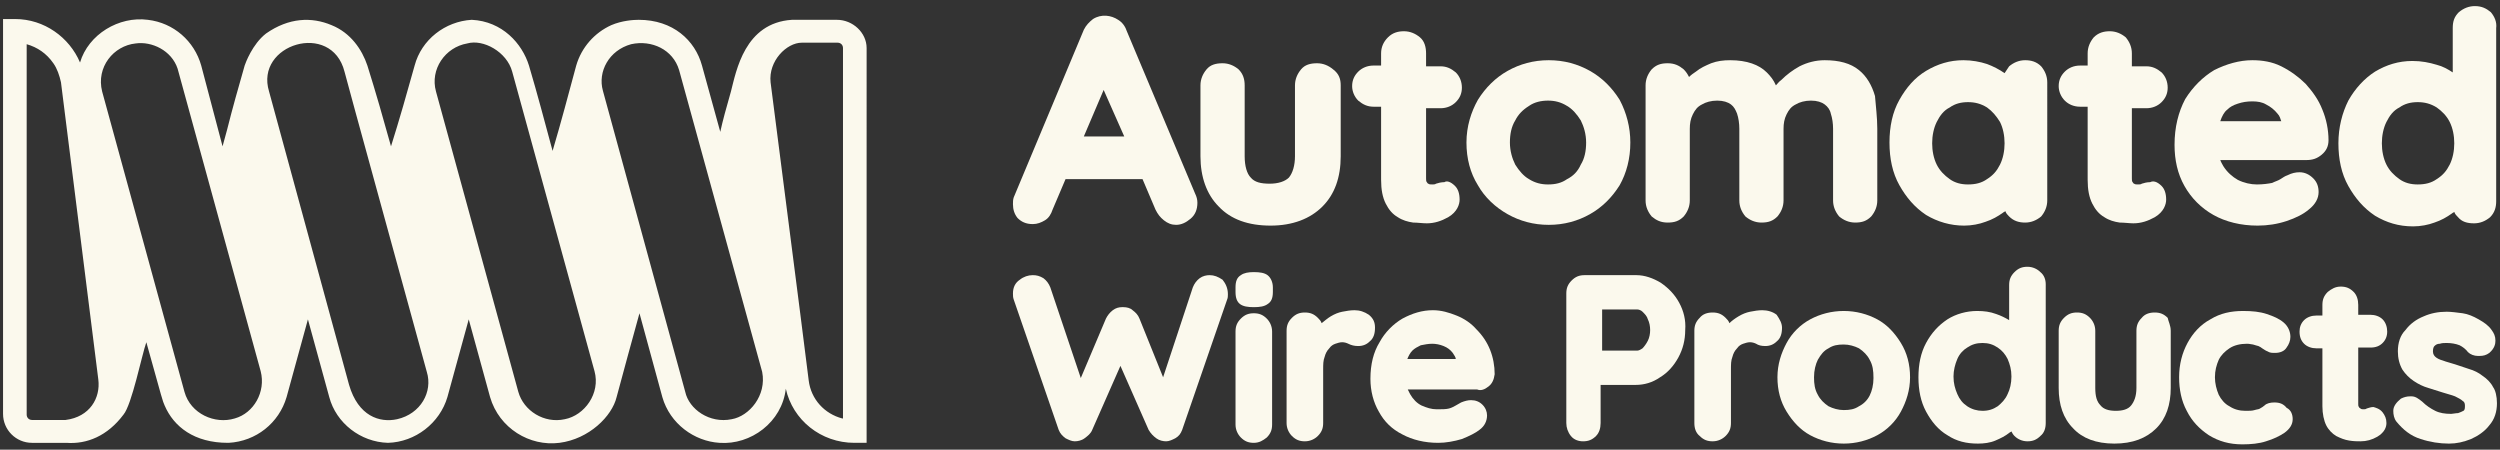 <?xml version="1.0" encoding="UTF-8"?>
<!-- Generator: Adobe Illustrator 27.8.1, SVG Export Plug-In . SVG Version: 6.00 Build 0)  -->
<svg xmlns="http://www.w3.org/2000/svg" xmlns:xlink="http://www.w3.org/1999/xlink" version="1.1" id="Layer_1" x="0px" y="0px" viewBox="0 0 328 59" style="enable-background:new 0 0 328 59;" xml:space="preserve">
<rect x="0" y="0" width="328" height="59" fill="#333333" stroke="none"/>
<style type="text/css">
	.st0{fill:#FBF9ED;}
</style>
<path class="st0" d="M109.8,2.6h-5.7c-0.1,0-0.1,0-0.2,0c-6.2,0.4-7.3,6.7-8,9.4c-0.6,2.1-1.1,3.9-1.4,5.3c-0.8-2.9-1.6-5.8-2.4-8.7  c-0.9-3.3-3.8-6-8.3-6c-0.7,0-2.2,0.1-3.6,0.7c-2.2,1-3.9,2.9-4.6,5.3c-1,3.7-2,7.5-3.1,11.2c-1-3.7-2-7.5-3.1-11.2  c-0.9-2.9-3.5-5.8-7.5-6c-3.5,0.2-6.6,2.6-7.5,6c-1,3.6-2,7.1-3.1,10.6c-1-3.6-2-7.1-3.1-10.6c-0.7-2.1-2.2-4.3-4.7-5.3  c-2.6-1.1-5.6-1-8.6,1.1c-1.8,1.4-2.7,3.9-2.8,4.2c-0.8,2.8-1.6,5.6-2.3,8.4c-0.2,0.7-0.4,1.5-0.6,2.2L26.4,8.6  c-0.9-3.2-3.6-5.6-7-6c-3.8-0.5-7.8,1.9-8.9,5.6C9.1,4.9,5.8,2.5,2,2.5H0.4v51.8c0,2.1,1.7,3.8,3.8,3.8h4.5c2.7,0.2,5.4-0.9,7.5-3.7  c1.1-1.3,2.4-7.8,3-9.5c2.2,7.9,2.1,7.6,2.4,8.3c1.2,2.8,3.9,4.9,8.3,4.9c0,0,0,0,0.1,0c3.6-0.2,6.6-2.6,7.6-6l2.8-10.2l2.8,10.2  c0.9,3.4,4.1,5.9,7.7,6c0,0,0,0,0,0v0h0c0,0,0,0,0,0c3.6-0.1,6.8-2.6,7.8-6l2.8-10.2l2.8,10.2c1.2,4.1,5.2,6.5,9.1,6  c3.9-0.5,6.9-3.5,7.5-6c1-3.7,2-7.4,3-11l3,11c1,3.5,4.2,5.8,7.5,6h0c4.1,0.3,8.2-2.7,8.7-7.1c0.9,4.1,4.6,7.1,9,7.1h1.6V6.3  C113.7,4.3,111.9,2.6,109.8,2.6L109.8,2.6z M8.6,55.1H4.2c-0.4,0-0.7-0.3-0.7-0.7V5.8C4.9,6.2,6.1,7,7,8.3C7.5,9,7.8,9.9,8,10.8  l4.9,39C13.2,52.2,11.8,54.7,8.6,55.1L8.6,55.1z M30.8,54.9L30.8,54.9c-2.6,0.8-5.8-0.6-6.6-3.5L13.4,12c-0.8-3.2,1.5-6,4.4-6.3  c2.1-0.3,4.7,0.9,5.5,3.3l10.9,39.7C34.9,51.4,33.3,54.2,30.8,54.9z M52.1,55c-2.3,0.5-5.1-0.4-6.3-4.5l0,0L35.3,12  c-1.9-6.2,8.2-9.3,9.9-2.6c0.1,0.4,0,0.1,10.8,39.4C56.8,51.4,55.2,54.3,52.1,55L52.1,55z M74.1,55L74.1,55  c-2.7,0.6-5.4-1.1-6.1-3.6L57.2,12c-0.8-2.9,1.2-5.8,4.1-6.3c2.1-0.6,5.2,1.1,5.9,3.7L78,48.7C78.8,51.6,76.7,54.5,74.1,55L74.1,55z   M96,55L96,55c-2.9,0.6-5.6-1.3-6.1-3.6L79.1,11.9c-0.7-2.5,0.8-5.3,3.7-6.1c2.7-0.6,5.5,0.7,6.3,3.4l10.9,39.6  C100.6,51.9,98.3,54.6,96,55L96,55z M110.5,54.9c-2.3-0.6-4.1-2.5-4.4-5l-1.1-8.7h0l-3.9-30.4c-0.3-2.8,2.1-5.2,4.1-5.2h4.7  c0.4,0,0.7,0.3,0.7,0.7V54.9L110.5,54.9z"></path>
<path class="st0" d="M156.8,25.4L147.8,4c-0.2-0.6-0.6-1.1-1.1-1.4c-0.9-0.6-2.2-0.8-3.3-0.1c-0.5,0.4-0.9,0.8-1.2,1.4L133,25.9  c-0.1,0.3-0.1,0.6-0.1,0.9c0,0.7,0.2,1.3,0.6,1.8c0.5,0.5,1.1,0.8,2,0.8c0.6,0,1.1-0.2,1.6-0.5c0.5-0.3,0.8-0.8,1-1.4l1.7-4h10.1  l1.7,4c0.3,0.6,0.6,1,1.1,1.4c0.5,0.4,1,0.6,1.6,0.6c0.7,0,1.3-0.3,1.9-0.8c0.6-0.5,0.9-1.2,0.9-2.1C157.1,26.2,157,25.8,156.8,25.4  L156.8,25.4z M142.2,17.9l2.6-6.1l2.7,6.1H142.2z"></path>
<path class="st0" d="M175.9,11.2v9.3c0,2.8-0.8,5-2.4,6.6c-1.6,1.6-3.9,2.5-6.8,2.5c-2.9,0-5.2-0.8-6.8-2.5  c-1.6-1.6-2.4-3.9-2.4-6.6v-9.3c0-0.8,0.3-1.5,0.8-2.1c0.5-0.6,1.2-0.8,2.1-0.8c0.8,0,1.5,0.3,2.1,0.8c0.6,0.6,0.8,1.3,0.8,2.1v9.3  c0,1.3,0.3,2.3,0.8,2.8c0.5,0.6,1.3,0.8,2.5,0.8c1.1,0,2-0.3,2.5-0.8c0.5-0.6,0.8-1.6,0.8-2.8v-9.3c0-0.8,0.3-1.5,0.8-2.1  c0.5-0.6,1.2-0.8,2.1-0.8c0.8,0,1.5,0.3,2.1,0.8C175.7,9.7,175.9,10.4,175.9,11.2L175.9,11.2z"></path>
<path class="st0" d="M190.9,24.4c0.4,0.4,0.6,1,0.6,1.8c0,0.6-0.3,1.6-1.5,2.3c-0.9,0.5-1.8,0.8-2.8,0.8c-0.6,0-1.2-0.1-1.8-0.1  c-0.7-0.1-1.4-0.3-2-0.7c-0.7-0.4-1.2-1-1.6-1.8c-0.4-0.8-0.6-1.8-0.6-3.1V14h-1c-0.8,0-1.4-0.3-2-0.8c-0.5-0.5-0.8-1.2-0.8-1.9  c0-0.8,0.3-1.4,0.8-1.9c0.5-0.5,1.2-0.8,2-0.8h1V7c0-0.8,0.3-1.5,0.9-2.1c0.6-0.6,1.3-0.8,2.1-0.8c0.8,0,1.5,0.3,2.1,0.8  s0.8,1.3,0.8,2.1v1.7h1.9c0.8,0,1.4,0.3,2,0.8c0.5,0.5,0.8,1.2,0.8,2c0,0.8-0.3,1.4-0.8,1.9c-0.5,0.5-1.2,0.8-2,0.8h-1.9v9.2  c0,0.2,0,0.4,0.1,0.5c0.1,0.1,0.1,0.2,0.2,0.2c0.1,0.1,0.3,0.1,0.5,0.1c0.2,0,0.4,0,0.5-0.1c0.3-0.1,0.7-0.2,1.1-0.2  C189.8,23.7,190.3,23.8,190.9,24.4L190.9,24.4z"></path>
<path class="st0" d="M212.5,13.1c-1-1.6-2.3-2.9-3.9-3.8c-1.6-0.9-3.4-1.4-5.4-1.4c-2,0-3.8,0.5-5.4,1.4c-1.6,0.9-2.9,2.2-3.9,3.8  c-0.9,1.6-1.5,3.5-1.5,5.6c0,2.1,0.5,4,1.5,5.6c0.9,1.6,2.3,2.9,3.9,3.8c1.6,0.9,3.4,1.4,5.4,1.4c2,0,3.8-0.5,5.4-1.4  c1.6-0.9,2.9-2.2,3.9-3.8c0.9-1.6,1.4-3.5,1.4-5.6C213.9,16.7,213.4,14.8,212.5,13.1z M205.6,23.5c-0.7,0.5-1.5,0.7-2.5,0.7  c-0.9,0-1.7-0.2-2.5-0.7c-0.7-0.4-1.3-1.1-1.8-1.9c-0.4-0.8-0.7-1.8-0.7-2.9c0-1.1,0.2-2.1,0.7-2.9c0.4-0.8,1-1.4,1.8-1.9  c0.7-0.5,1.6-0.7,2.5-0.7c0.9,0,1.7,0.2,2.5,0.7c0.7,0.4,1.3,1.1,1.8,1.9c0.4,0.8,0.7,1.8,0.7,2.9c0,1.1-0.2,2.1-0.7,2.9  C207,22.5,206.4,23.1,205.6,23.5z"></path>
<path class="st0" d="M246.3,16.9v9.4c0,0.8-0.3,1.5-0.8,2.1c-0.6,0.6-1.2,0.8-2.1,0.8c-0.8,0-1.5-0.3-2.1-0.8  c-0.5-0.6-0.8-1.3-0.8-2.1v-9.4c0-0.7-0.1-1.4-0.3-2c-0.1-0.5-0.4-0.9-0.8-1.2c-0.4-0.3-1-0.5-1.8-0.5c-0.8,0-1.5,0.2-2,0.5  c-0.6,0.3-0.9,0.7-1.2,1.3c-0.3,0.6-0.4,1.2-0.4,1.9v9.4c0,0.8-0.3,1.5-0.8,2.1c-0.6,0.6-1.2,0.8-2.1,0.8c-0.8,0-1.5-0.3-2.1-0.8  c-0.5-0.6-0.8-1.3-0.8-2.1v-9.4c0-0.7-0.1-1.4-0.3-2c-0.2-0.5-0.4-0.9-0.8-1.2c-0.4-0.3-1-0.5-1.8-0.5c-0.8,0-1.5,0.2-2,0.5  c-0.6,0.3-0.9,0.7-1.2,1.3c-0.3,0.6-0.4,1.2-0.4,1.9v9.4c0,0.8-0.3,1.5-0.8,2.1c-0.6,0.6-1.2,0.8-2.1,0.8s-1.5-0.3-2.1-0.8  c-0.5-0.6-0.8-1.3-0.8-2.1V11.2c0-0.8,0.3-1.5,0.8-2.1c0.6-0.6,1.2-0.8,2.1-0.8s1.5,0.3,2.1,0.8c0.3,0.3,0.5,0.6,0.7,1  c0.3-0.3,0.6-0.5,0.9-0.7c0.6-0.5,1.3-0.8,2-1.1c0.8-0.3,1.6-0.4,2.5-0.4c2.2,0,3.8,0.6,4.8,1.6c0.5,0.5,0.9,1,1.2,1.7  c0.2-0.2,0.4-0.5,0.7-0.7c0.7-0.7,1.5-1.3,2.4-1.8c1-0.5,2.1-0.8,3.3-0.8c1.9,0,3.4,0.4,4.5,1.3c1,0.8,1.7,2,2.1,3.4  C246.1,13.9,246.3,15.4,246.3,16.9L246.3,16.9z"></path>
<path class="st0" d="M267.8,8.7c-0.6-0.6-1.3-0.8-2.1-0.8c-0.8,0-1.5,0.3-2.1,0.8c-0.2,0.3-0.4,0.6-0.6,0.9  c-0.7-0.5-1.5-0.9-2.3-1.2c-0.9-0.3-2-0.5-3.1-0.5c-1.8,0-3.4,0.5-4.9,1.4c-1.5,0.9-2.6,2.2-3.5,3.8c-0.9,1.6-1.3,3.5-1.3,5.6  s0.4,4,1.3,5.6c0.9,1.6,2,2.9,3.5,3.9c1.5,0.9,3.2,1.4,5,1.4c1,0,2-0.2,2.8-0.5c0.9-0.3,1.6-0.7,2.3-1.2c0.1-0.1,0.2-0.1,0.3-0.2  c0.1,0.3,0.3,0.5,0.5,0.7c0.6,0.6,1.3,0.8,2.1,0.8c0.8,0,1.5-0.3,2.1-0.8c0.5-0.6,0.8-1.3,0.8-2.1V10.8  C268.6,10,268.3,9.3,267.8,8.7L267.8,8.7z M262.4,21.6c-0.4,0.8-0.9,1.4-1.7,1.9c-0.7,0.5-1.5,0.7-2.5,0.7c-0.9,0-1.7-0.2-2.4-0.7  c-0.7-0.5-1.3-1.1-1.7-1.9c-0.4-0.8-0.6-1.8-0.6-2.8s0.2-2,0.6-2.8c0.4-0.8,0.9-1.5,1.7-1.9c0.7-0.5,1.5-0.7,2.4-0.7  c0.9,0,1.7,0.2,2.5,0.7c0.7,0.5,1.2,1.1,1.7,1.9c0.4,0.8,0.6,1.8,0.6,2.8S262.8,20.8,262.4,21.6z"></path>
<path class="st0" d="M283.6,24.4c0.4,0.4,0.6,1,0.6,1.8c0,0.6-0.3,1.6-1.5,2.3c-0.9,0.5-1.8,0.8-2.8,0.8c-0.5,0-1.2-0.1-1.8-0.1  c-0.7-0.1-1.4-0.3-2-0.7c-0.7-0.4-1.2-1-1.6-1.8c-0.4-0.8-0.6-1.8-0.6-3.1V14h-1c-0.8,0-1.5-0.3-2-0.8c-0.5-0.5-0.8-1.2-0.8-1.9  c0-0.8,0.3-1.4,0.8-1.9c0.5-0.5,1.2-0.8,2-0.8h1V7c0-0.8,0.3-1.5,0.8-2.1c0.6-0.6,1.3-0.8,2.1-0.8c0.8,0,1.5,0.3,2.1,0.8  c0.5,0.6,0.8,1.3,0.8,2.1v1.7h1.9c0.8,0,1.4,0.3,2,0.8c0.5,0.5,0.8,1.2,0.8,2c0,0.8-0.3,1.4-0.8,1.9c-0.5,0.5-1.2,0.8-2,0.8h-1.9  v9.2c0,0.2,0,0.4,0.1,0.5c0.1,0.1,0.1,0.2,0.2,0.2c0.1,0.1,0.3,0.1,0.5,0.1c0.2,0,0.4,0,0.5-0.1c0.3-0.1,0.7-0.2,1.1-0.2  C282.5,23.7,283,23.8,283.6,24.4L283.6,24.4z"></path>
<path class="st0" d="M302.5,11c-0.9-0.9-2-1.7-3.2-2.3c-1.2-0.6-2.5-0.8-3.8-0.8c-1.7,0-3.4,0.5-5,1.3c-1.5,0.9-2.8,2.2-3.8,3.8  c-0.9,1.7-1.4,3.7-1.4,6c0,2,0.4,3.8,1.3,5.4c0.9,1.6,2.2,2.9,3.8,3.8c1.6,0.9,3.6,1.4,5.8,1.4c1.3,0,2.6-0.2,3.8-0.6  c1.2-0.4,2.2-0.9,2.9-1.5c0.9-0.7,1.3-1.5,1.3-2.3c0-0.7-0.2-1.3-0.7-1.8c-0.5-0.5-1.1-0.8-1.8-0.8c-0.5,0-1,0.1-1.6,0.4  c-0.3,0.1-0.6,0.3-0.9,0.5c-0.3,0.2-0.7,0.3-1.1,0.5c-0.5,0.1-1.2,0.2-2,0.2s-1.7-0.2-2.5-0.6c-0.7-0.4-1.4-1-1.9-1.8  c-0.1-0.2-0.3-0.5-0.4-0.8h11.3c0.8,0,1.4-0.2,2-0.7c0.6-0.5,0.9-1.1,0.9-1.9c0-1.4-0.3-2.8-0.8-4C304.2,13.1,303.4,12,302.5,11  L302.5,11z M291.3,15.9c0.2-0.6,0.5-1.2,0.9-1.5c0.4-0.4,0.8-0.6,1.4-0.8c0.6-0.2,1.2-0.3,1.9-0.3c0.7,0,1.3,0.1,1.8,0.4  c0.6,0.3,1.1,0.7,1.5,1.2c0.3,0.3,0.4,0.7,0.5,1L291.3,15.9L291.3,15.9z"></path>
<path class="st0" d="M326.8,1.6c-0.6-0.5-1.2-0.8-2.1-0.8c-0.8,0-1.5,0.3-2.1,0.8c-0.6,0.6-0.8,1.2-0.8,2.1v5.8  c-0.6-0.4-1.3-0.8-2.1-1c-1-0.3-2-0.5-3.2-0.5c-1.8,0-3.4,0.5-4.9,1.4c-1.4,0.9-2.6,2.2-3.5,3.8c-0.8,1.6-1.3,3.5-1.3,5.6  s0.4,4,1.3,5.6c0.9,1.6,2,2.9,3.5,3.9c1.5,0.9,3.1,1.4,5,1.4c1,0,2-0.2,2.8-0.5c0.9-0.3,1.6-0.7,2.3-1.2c0.1-0.1,0.2-0.1,0.3-0.2  c0.1,0.3,0.3,0.5,0.5,0.7c0.5,0.6,1.2,0.8,2.1,0.8c0.8,0,1.5-0.3,2.1-0.8c0.6-0.6,0.8-1.3,0.8-2.1V3.7  C327.6,2.9,327.3,2.2,326.8,1.6L326.8,1.6z M321.4,21.6c-0.4,0.8-0.9,1.4-1.7,1.9c-0.7,0.5-1.5,0.7-2.5,0.7c-0.9,0-1.7-0.2-2.4-0.7  c-0.7-0.5-1.3-1.1-1.7-1.9c-0.4-0.8-0.6-1.8-0.6-2.8s0.2-2,0.6-2.8c0.4-0.8,0.9-1.5,1.7-1.9c0.7-0.5,1.5-0.7,2.4-0.7  c0.9,0,1.7,0.2,2.5,0.7c0.7,0.5,1.3,1.1,1.7,1.9c0.4,0.8,0.6,1.8,0.6,2.8S321.8,20.8,321.4,21.6z"></path>
<path class="st0" d="M161.1,38.6c0,0.2,0,0.5-0.1,0.7l-5.9,17.1c-0.2,0.5-0.4,0.8-0.9,1.1c-0.4,0.2-0.8,0.4-1.2,0.4h0  c-0.4,0-0.9-0.1-1.3-0.4c-0.4-0.3-0.7-0.6-1-1.1l-3.7-8.4l-3.7,8.4c-0.2,0.5-0.6,0.8-1,1.1c-0.4,0.3-0.9,0.4-1.3,0.4  c-0.4,0-0.8-0.2-1.2-0.4c-0.4-0.3-0.7-0.6-0.9-1.1L133,39.3c-0.1-0.3-0.1-0.5-0.1-0.8c0-0.8,0.3-1.4,0.9-1.8  c0.5-0.4,1.1-0.6,1.7-0.6c0.5,0,0.9,0.1,1.4,0.4c0.4,0.3,0.7,0.7,0.9,1.2l4,11.9l3.3-7.8c0.2-0.4,0.5-0.8,0.9-1.1  c0.4-0.3,0.8-0.4,1.2-0.4h0.2c0.4,0,0.9,0.1,1.2,0.4c0.4,0.3,0.7,0.6,0.9,1.1l3.1,7.7l3.9-11.8c0.2-0.5,0.5-0.9,0.9-1.2  c0.4-0.3,0.9-0.4,1.3-0.4c0.6,0,1.1,0.2,1.7,0.6C160.8,37.2,161.1,37.8,161.1,38.6L161.1,38.6z"></path>
<path class="st0" d="M167,37.7v0.6c0,0.8-0.2,1.3-0.7,1.6c-0.4,0.3-1,0.4-1.8,0.4c-0.8,0-1.4-0.1-1.8-0.4c-0.4-0.3-0.6-0.8-0.6-1.6  v-0.6c0-0.8,0.2-1.3,0.7-1.6c0.4-0.3,1-0.4,1.7-0.4c0.8,0,1.4,0.1,1.8,0.4C166.7,36.4,167,37,167,37.7L167,37.7z"></path>
<path class="st0" d="M166.9,43.5v12.2c0,0.7-0.2,1.2-0.7,1.7c-0.5,0.4-1,0.7-1.7,0.7c-0.7,0-1.2-0.2-1.7-0.7c-0.4-0.4-0.7-1-0.7-1.7  V43.5c0-0.7,0.2-1.2,0.7-1.7c0.5-0.5,1-0.7,1.7-0.7c0.7,0,1.2,0.2,1.7,0.7C166.6,42.2,166.9,42.8,166.9,43.5z"></path>
<path class="st0" d="M180.4,43c0,0.8-0.2,1.4-0.7,1.8c-0.4,0.4-0.9,0.6-1.5,0.6c-0.5,0-0.9-0.1-1.3-0.3c-0.2-0.1-0.5-0.2-0.8-0.2  c-0.3,0-0.6,0.1-0.9,0.2c-0.3,0.1-0.6,0.3-0.8,0.6c-0.3,0.3-0.5,0.7-0.6,1.1c-0.2,0.5-0.2,1-0.2,1.7v7c0,0.7-0.2,1.2-0.7,1.7  c-0.4,0.4-1,0.7-1.7,0.7c-0.7,0-1.2-0.2-1.7-0.7c-0.4-0.4-0.7-1-0.7-1.7V43.4c0-0.7,0.2-1.2,0.7-1.7c0.5-0.5,1-0.7,1.7-0.7  c0.7,0,1.2,0.2,1.7,0.7c0.2,0.2,0.4,0.4,0.5,0.7c0.4-0.3,0.7-0.6,1.2-0.9c0.5-0.3,1-0.5,1.5-0.6c0.5-0.1,1.1-0.2,1.6-0.2  c0.7,0,1.3,0.2,1.9,0.6C180.2,41.8,180.4,42.3,180.4,43L180.4,43z"></path>
<path class="st0" d="M195.3,50.7c0.5-0.4,0.7-0.9,0.8-1.6c0-1.1-0.2-2.2-0.6-3.2c-0.4-1-1-1.9-1.8-2.7c-0.7-0.8-1.6-1.4-2.6-1.8  c-1-0.4-2-0.7-3.1-0.7c-1.4,0-2.7,0.4-4,1.1c-1.2,0.7-2.3,1.8-3,3.1c-0.8,1.3-1.2,2.9-1.2,4.8c0,1.6,0.4,3.1,1.1,4.3  c0.7,1.3,1.7,2.3,3.1,3c1.3,0.7,2.9,1.1,4.7,1.1c1,0,2.1-0.2,3.1-0.5c1-0.4,1.8-0.8,2.3-1.2c0.7-0.5,1-1.2,1-1.9  c0-0.5-0.2-1-0.6-1.4c-0.4-0.4-0.9-0.6-1.5-0.6c-0.4,0-0.8,0.1-1.3,0.3c-0.2,0.1-0.5,0.3-0.7,0.4c-0.2,0.1-0.5,0.3-0.9,0.4  c-0.4,0.1-0.9,0.1-1.6,0.1c-0.7,0-1.3-0.2-2-0.5c-0.6-0.3-1.1-0.8-1.5-1.5c-0.1-0.2-0.2-0.4-0.3-0.6h9.1  C194.3,51.3,194.8,51.1,195.3,50.7L195.3,50.7z M184.6,47.2c0.2-0.5,0.4-0.9,0.7-1.2c0.3-0.3,0.7-0.5,1.1-0.7c0.5-0.1,1-0.2,1.5-0.2  c0.5,0,1,0.1,1.5,0.3c0.5,0.2,0.9,0.5,1.2,0.9c0.2,0.3,0.4,0.6,0.4,0.8H184.6L184.6,47.2z"></path>
<path class="st0" d="M220.3,39.7c-0.6-1.1-1.4-1.9-2.4-2.6c-1-0.6-2.1-1-3.2-1h-6.8c-0.7,0-1.2,0.2-1.7,0.7c-0.5,0.5-0.7,1-0.7,1.7  v17c0,0.6,0.2,1.2,0.6,1.7c0.4,0.5,1,0.7,1.6,0.7c0.7,0,1.2-0.2,1.7-0.7c0.4-0.4,0.6-1,0.6-1.7v-5h4.6c1.1,0,2.2-0.3,3.2-1  c1-0.6,1.8-1.5,2.4-2.6c0.6-1.1,0.9-2.3,0.9-3.6C221.2,42,220.9,40.8,220.3,39.7L220.3,39.7z M216.2,44.7c-0.2,0.4-0.5,0.8-0.7,1  c-0.3,0.2-0.5,0.3-0.7,0.3h-4.6v-5.4h4.6c0.2,0,0.5,0.1,0.7,0.3c0.3,0.3,0.6,0.6,0.7,1c0.2,0.4,0.3,0.9,0.3,1.4  C216.5,43.8,216.4,44.3,216.2,44.7L216.2,44.7z"></path>
<path class="st0" d="M233.8,43c0,0.8-0.2,1.4-0.7,1.8c-0.4,0.4-0.9,0.6-1.5,0.6c-0.5,0-0.9-0.1-1.2-0.3c-0.2-0.1-0.5-0.2-0.8-0.2  c-0.3,0-0.6,0.1-0.9,0.2c-0.3,0.1-0.6,0.3-0.8,0.6c-0.3,0.3-0.5,0.7-0.6,1.1c-0.2,0.5-0.2,1-0.2,1.7v7c0,0.7-0.2,1.2-0.7,1.7  c-0.4,0.4-1,0.7-1.7,0.7c-0.7,0-1.2-0.2-1.7-0.7c-0.5-0.4-0.7-1-0.7-1.7V43.4c0-0.7,0.2-1.2,0.7-1.7c0.4-0.5,1-0.7,1.7-0.7  c0.7,0,1.2,0.2,1.7,0.7c0.2,0.2,0.4,0.4,0.5,0.7c0.3-0.3,0.7-0.6,1.2-0.9c0.5-0.3,1-0.5,1.5-0.6c0.5-0.1,1.1-0.2,1.6-0.2  c0.7,0,1.4,0.2,1.9,0.6C233.5,41.9,233.8,42.4,233.8,43z"></path>
<path class="st0" d="M249.4,45c-0.8-1.3-1.8-2.4-3.1-3.1c-1.3-0.7-2.8-1.1-4.4-1.1c-1.6,0-3.1,0.4-4.4,1.1c-1.3,0.7-2.4,1.8-3.1,3.1  s-1.2,2.8-1.2,4.5c0,1.7,0.4,3.2,1.2,4.5c0.8,1.3,1.8,2.4,3.1,3.1c1.3,0.7,2.8,1.1,4.4,1.1c1.6,0,3.1-0.4,4.4-1.1  c1.3-0.7,2.4-1.8,3.1-3.1s1.2-2.8,1.2-4.5C250.6,47.8,250.2,46.3,249.4,45z M243.9,53.3c-0.6,0.4-1.2,0.5-2,0.5  c-0.7,0-1.4-0.2-2-0.5c-0.6-0.4-1.1-0.9-1.4-1.5c-0.4-0.7-0.5-1.4-0.5-2.3c0-0.9,0.2-1.7,0.5-2.3c0.4-0.7,0.8-1.2,1.4-1.5  c0.6-0.4,1.2-0.5,2-0.5c0.7,0,1.4,0.2,2,0.5c0.6,0.4,1.1,0.9,1.4,1.5c0.4,0.7,0.5,1.4,0.5,2.4c0,0.9-0.2,1.7-0.5,2.3  C245,52.5,244.5,53,243.9,53.3L243.9,53.3z"></path>
<path class="st0" d="M267.7,35.7c-0.4-0.4-1-0.7-1.7-0.7c-0.7,0-1.2,0.2-1.7,0.7c-0.5,0.5-0.7,1-0.7,1.7V42  c-0.5-0.3-1.1-0.6-1.7-0.8c-0.8-0.3-1.6-0.4-2.5-0.4c-1.4,0-2.8,0.4-3.9,1.1c-1.2,0.8-2.1,1.8-2.8,3.1c-0.7,1.3-1,2.8-1,4.5  c0,1.7,0.3,3.2,1,4.5c0.7,1.3,1.6,2.4,2.8,3.1c1.2,0.8,2.5,1.1,4,1.1c0.8,0,1.6-0.1,2.3-0.4c0.7-0.3,1.3-0.6,1.8-1  c0.1-0.1,0.2-0.1,0.3-0.2c0.1,0.2,0.2,0.4,0.4,0.6c0.4,0.4,1,0.7,1.7,0.7c0.7,0,1.2-0.2,1.7-0.7c0.5-0.4,0.7-1,0.7-1.7V37.3  C268.4,36.7,268.2,36.1,267.7,35.7L267.7,35.7z M263.4,51.7c-0.3,0.7-0.8,1.2-1.3,1.6c-0.6,0.4-1.2,0.6-2,0.6c-0.7,0-1.4-0.2-2-0.6  c-0.6-0.4-1-0.9-1.3-1.6c-0.3-0.7-0.5-1.4-0.5-2.3c0-0.8,0.2-1.6,0.5-2.3c0.3-0.7,0.8-1.2,1.3-1.5c0.6-0.4,1.2-0.6,2-0.6  c0.8,0,1.4,0.2,2,0.6c0.6,0.4,1,0.9,1.3,1.5c0.3,0.7,0.5,1.4,0.5,2.3C263.9,50.3,263.7,51.1,263.4,51.7z"></path>
<path class="st0" d="M284.8,43.4v7.5c0,2.2-0.6,4-1.9,5.3c-1.3,1.3-3.1,2-5.5,2s-4.2-0.7-5.4-2c-1.3-1.3-1.9-3.1-1.9-5.3v-7.5  c0-0.7,0.2-1.2,0.7-1.7c0.5-0.5,1-0.7,1.7-0.7c0.7,0,1.2,0.2,1.7,0.7c0.4,0.4,0.7,1,0.7,1.7v7.5c0,1.1,0.2,1.8,0.7,2.3  c0.4,0.5,1.1,0.7,2,0.7c0.9,0,1.6-0.2,2-0.7c0.4-0.5,0.7-1.2,0.7-2.3v-7.5c0-0.7,0.2-1.2,0.7-1.7c0.4-0.5,1-0.7,1.7-0.7  s1.2,0.2,1.7,0.7C284.5,42.2,284.8,42.7,284.8,43.4L284.8,43.4z"></path>
<path class="st0" d="M300.8,55c0,0.7-0.4,1.3-1.1,1.8c-0.6,0.4-1.4,0.8-2.4,1.1c-0.9,0.3-2,0.4-3.1,0.4c-1.7,0-3.1-0.4-4.4-1.2  c-1.2-0.8-2.2-1.8-2.9-3.2c-0.7-1.3-1-2.8-1-4.4c0-1.7,0.4-3.2,1.1-4.5c0.7-1.3,1.7-2.4,3-3.1c1.3-0.8,2.7-1.1,4.3-1.1  c1.2,0,2.2,0.1,3.1,0.4c0.9,0.3,1.6,0.6,2.2,1.1c0.6,0.5,0.9,1.2,0.9,1.9c0,0.5-0.2,1-0.5,1.4c-0.3,0.5-0.9,0.7-1.5,0.7  c-0.4,0-0.7,0-1-0.2c-0.3-0.1-0.5-0.3-0.7-0.4c-0.1-0.1-0.3-0.2-0.5-0.3c-0.1,0-0.3-0.1-0.7-0.2c-0.5-0.1-0.7-0.1-0.8-0.1  c-0.9,0-1.7,0.2-2.3,0.6c-0.6,0.4-1.1,0.9-1.4,1.5c-0.3,0.7-0.5,1.4-0.5,2.3c0,0.8,0.2,1.6,0.5,2.3c0.3,0.6,0.8,1.2,1.4,1.5  c0.6,0.4,1.3,0.6,2.1,0.6c0.5,0,0.9,0,1.2-0.1c0.3-0.1,0.6-0.1,0.7-0.2c0.2-0.1,0.5-0.3,0.6-0.4c0.3-0.3,0.8-0.4,1.3-0.4  c0.7,0,1.2,0.2,1.6,0.7C300.6,53.8,300.8,54.4,300.8,55L300.8,55z"></path>
<path class="st0" d="M312.6,54.1c0.3,0.4,0.5,0.8,0.5,1.4c0,0.5-0.2,1.2-1.2,1.8c-0.7,0.4-1.4,0.6-2.2,0.6c-0.4,0-0.9,0-1.5-0.1  c-0.6-0.1-1.1-0.3-1.7-0.6c-0.5-0.3-1-0.8-1.3-1.4c-0.3-0.6-0.5-1.5-0.5-2.5v-7.6h-0.8c-0.6,0-1.2-0.2-1.6-0.6  c-0.4-0.4-0.6-0.9-0.6-1.6c0-0.6,0.2-1.1,0.6-1.5c0.4-0.4,1-0.6,1.6-0.6h0.8V40c0-0.7,0.2-1.2,0.7-1.7c0.5-0.4,1-0.7,1.7-0.7  c0.7,0,1.2,0.2,1.7,0.7c0.4,0.4,0.6,1,0.6,1.7v1.3h1.6c0.6,0,1.2,0.2,1.6,0.6c0.4,0.4,0.6,1,0.6,1.6c0,0.6-0.2,1.1-0.6,1.5  c-0.4,0.4-0.9,0.6-1.6,0.6h-1.6v7.4c0,0.2,0,0.3,0.1,0.4c0,0.1,0.1,0.1,0.2,0.2c0.1,0.1,0.3,0.1,0.4,0.1c0.1,0,0.3,0,0.4-0.1  c0.3-0.1,0.6-0.2,0.9-0.2C311.7,53.5,312.2,53.6,312.6,54.1L312.6,54.1z"></path>
<path class="st0" d="M327.6,52.9c0,1.1-0.3,2.1-1,2.9c-0.6,0.8-1.5,1.4-2.4,1.8c-1,0.4-1.9,0.6-2.9,0.6c-1.2,0-2.5-0.2-3.7-0.6  c-1.3-0.4-2.3-1.2-3.2-2.3c-0.3-0.4-0.4-0.9-0.4-1.4c0-0.6,0.4-1.1,1-1.6c0.4-0.2,0.8-0.3,1.2-0.3h0.2c0.5,0,0.9,0.3,1.4,0.7  c0.5,0.5,1.1,0.9,1.7,1.2c0.6,0.3,1.3,0.4,2.1,0.4c0.2,0,0.6-0.1,0.9-0.1c0.3-0.1,0.5-0.2,0.7-0.3c0.2-0.1,0.2-0.4,0.2-0.7  s-0.1-0.5-0.3-0.6c-0.2-0.2-0.6-0.4-1-0.6c-0.5-0.2-1-0.3-1.6-0.5c-0.6-0.2-1.3-0.4-1.9-0.6c-0.7-0.2-1.3-0.5-1.9-0.9  c-0.6-0.4-1.1-0.9-1.5-1.5c-0.4-0.7-0.6-1.5-0.6-2.4c0-1.1,0.3-2.1,1-2.8c0.6-0.8,1.4-1.4,2.4-1.8c0.9-0.4,1.9-0.6,3-0.6  c0.6,0,1.3,0.1,2.1,0.2c0.7,0.1,1.4,0.4,2.1,0.8c0.7,0.4,1.3,0.8,1.7,1.4c0.3,0.4,0.5,0.8,0.5,1.4c0,0.4-0.1,1-0.8,1.6  c-0.4,0.3-0.8,0.4-1.3,0.4c-0.1,0-0.1,0-0.2,0c-0.5,0-1-0.2-1.3-0.5l0,0l0,0c-0.3-0.4-0.7-0.7-1.1-0.9c-0.5-0.2-1.1-0.3-1.7-0.3  c-0.3,0-0.6,0-0.9,0.1c-0.3,0-0.5,0.1-0.7,0.3c-0.1,0.1-0.2,0.3-0.2,0.7c0,0.4,0.2,0.6,0.3,0.7c0.2,0.2,0.6,0.4,1,0.5  c0.5,0.2,1,0.3,1.6,0.5c0.6,0.2,1.2,0.4,1.8,0.6c0.7,0.2,1.3,0.5,1.8,0.9c0.6,0.4,1.1,0.9,1.4,1.5C327.4,51.2,327.6,52,327.6,52.9  L327.6,52.9z"></path>
</svg>

